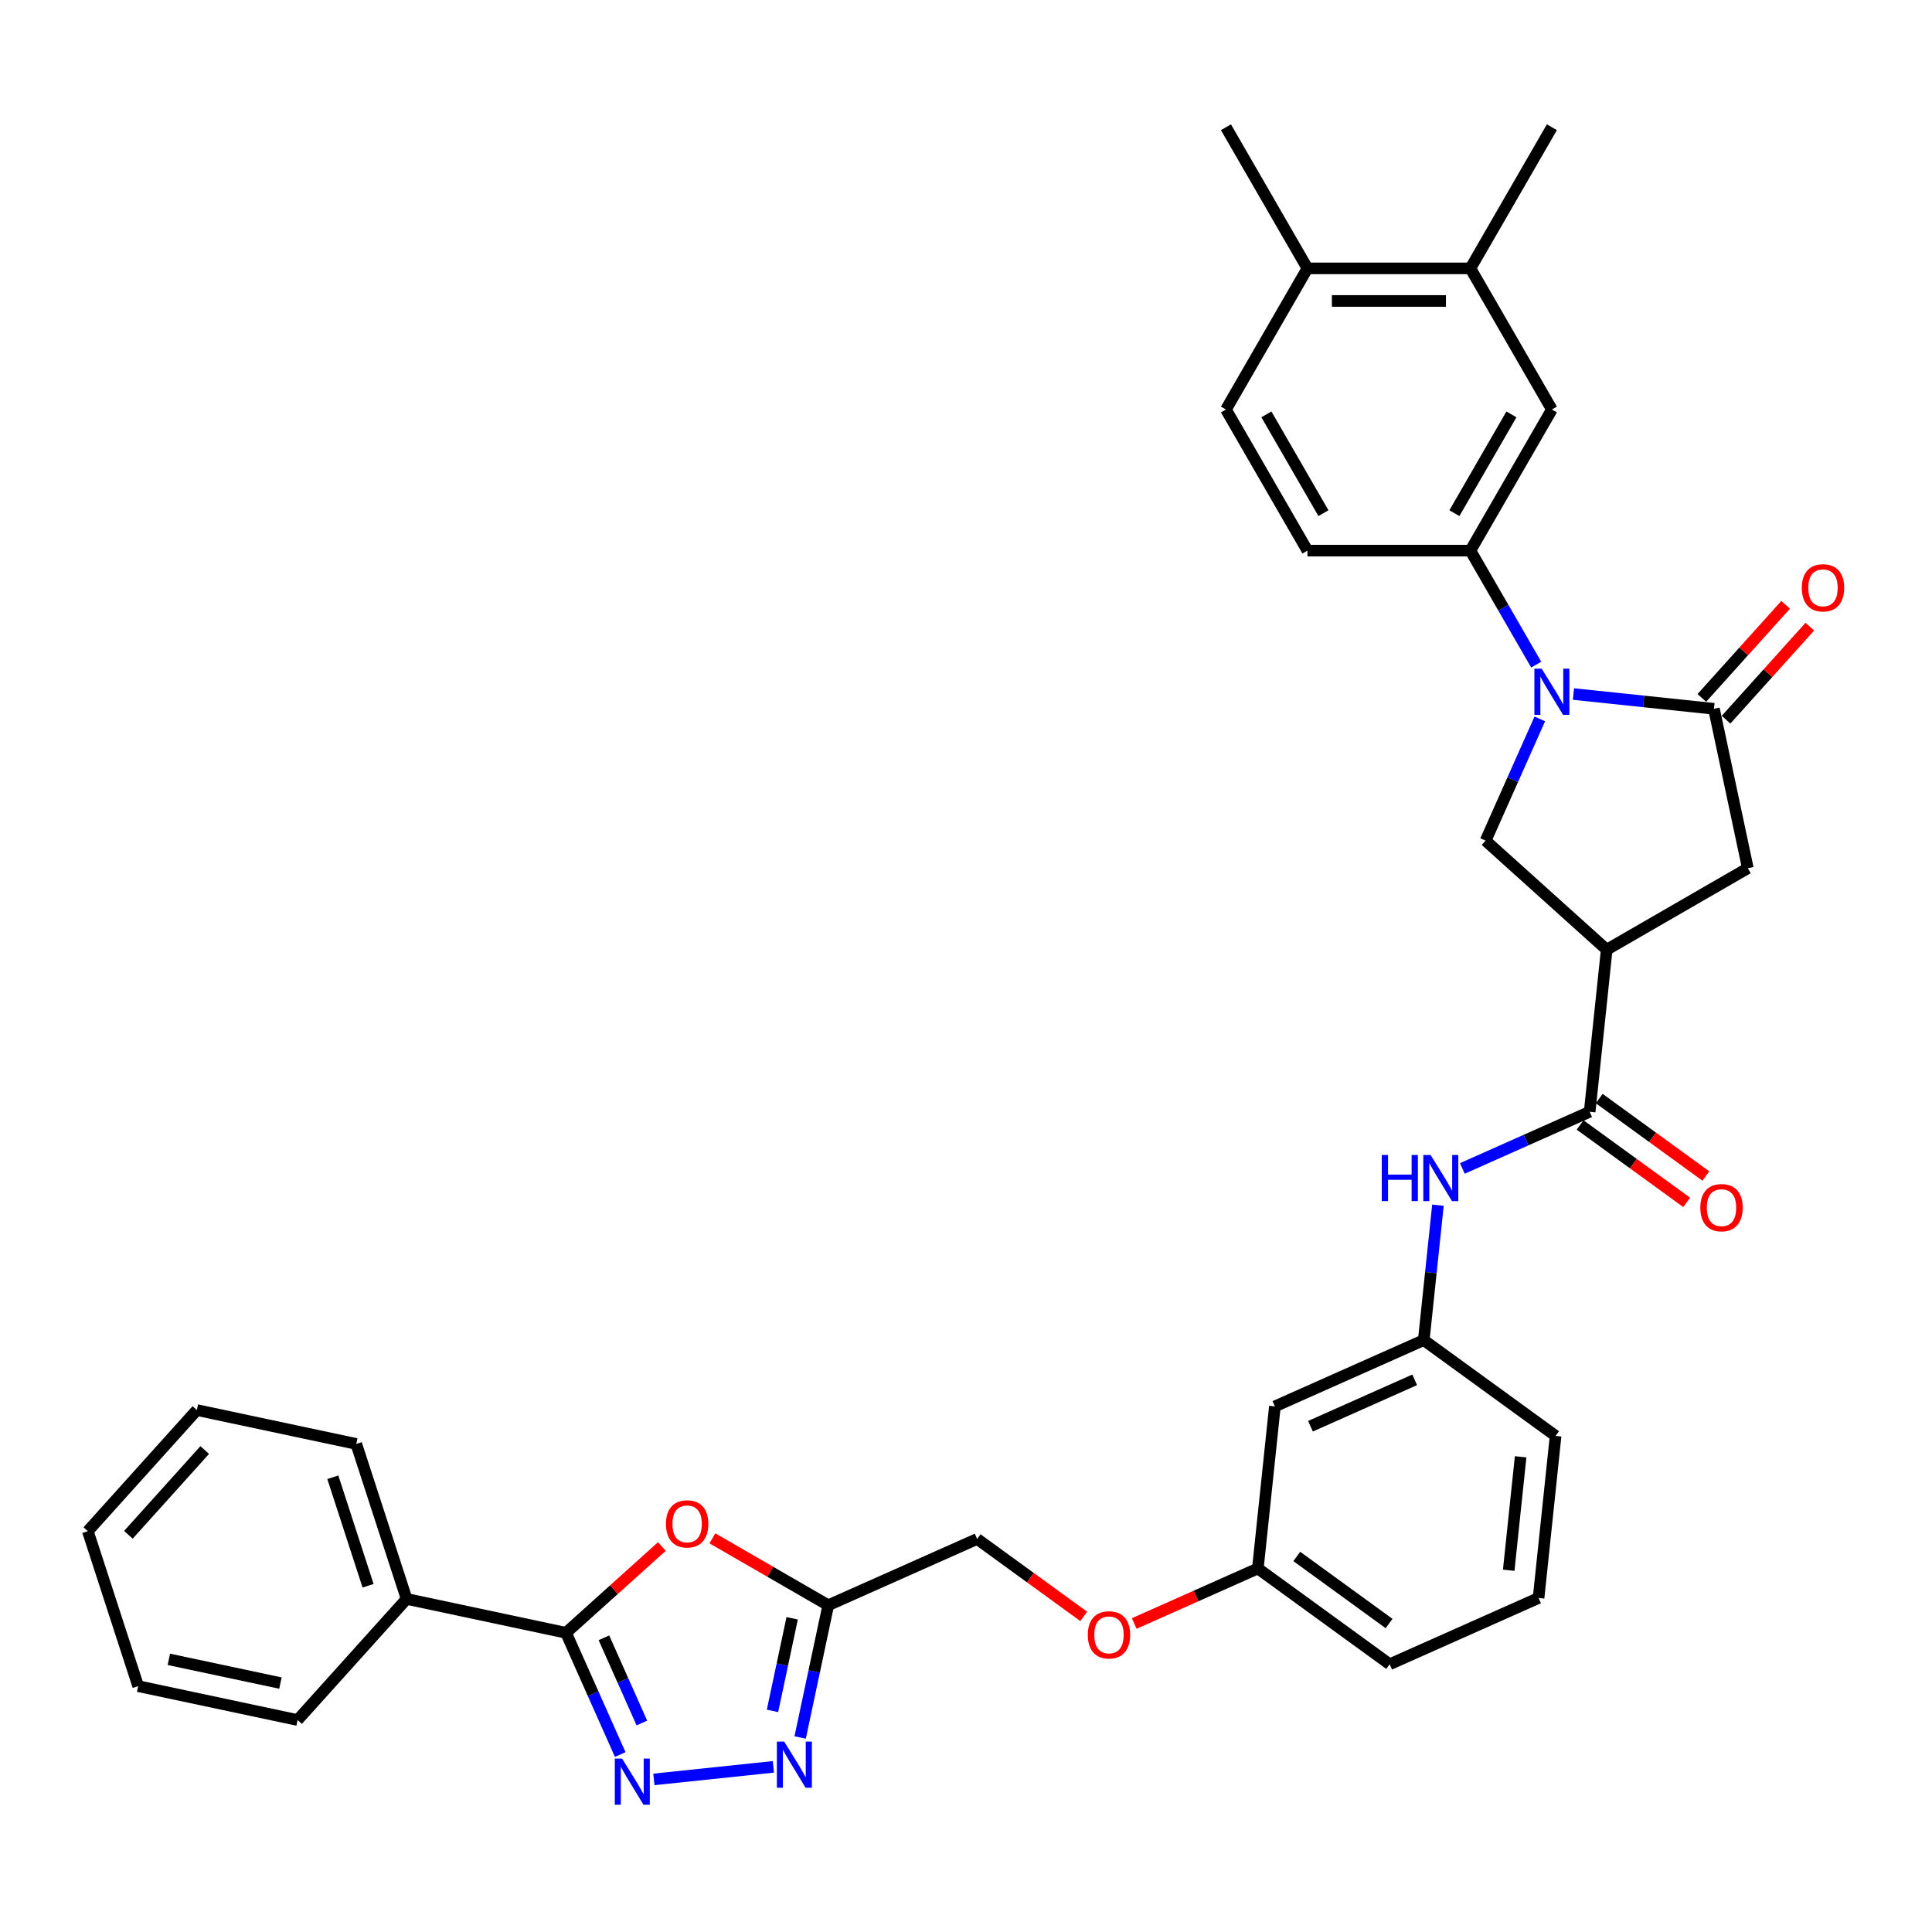<?xml version='1.0' encoding='iso-8859-1'?>
<svg version='1.1' baseProfile='full'
              xmlns='http://www.w3.org/2000/svg'
                      xmlns:rdkit='http://www.rdkit.org/xml'
                      xmlns:xlink='http://www.w3.org/1999/xlink'
                  xml:space='preserve'
width='1000px' height='1000px' viewBox='0 0 1000 1000'>
<!-- END OF HEADER -->
<rect style='opacity:1.0;fill:#FFFFFF;stroke:none' width='1000' height='1000' x='0' y='0'> </rect>
<path class='bond-0' d='M 814.419,359.231 L 850.779,363.053' style='fill:none;fill-rule:evenodd;stroke:#0000FF;stroke-width:6px;stroke-linecap:butt;stroke-linejoin:miter;stroke-opacity:1' />
<path class='bond-0' d='M 850.779,363.053 L 887.139,366.874' style='fill:none;fill-rule:evenodd;stroke:#000000;stroke-width:6px;stroke-linecap:butt;stroke-linejoin:miter;stroke-opacity:1' />
<path class='bond-7' d='M 796.995,372.11 L 782.969,403.612' style='fill:none;fill-rule:evenodd;stroke:#0000FF;stroke-width:6px;stroke-linecap:butt;stroke-linejoin:miter;stroke-opacity:1' />
<path class='bond-7' d='M 782.969,403.612 L 768.943,435.115' style='fill:none;fill-rule:evenodd;stroke:#000000;stroke-width:6px;stroke-linecap:butt;stroke-linejoin:miter;stroke-opacity:1' />
<path class='bond-9' d='M 795.138,344.005 L 778.107,314.506' style='fill:none;fill-rule:evenodd;stroke:#0000FF;stroke-width:6px;stroke-linecap:butt;stroke-linejoin:miter;stroke-opacity:1' />
<path class='bond-9' d='M 778.107,314.506 L 761.077,285.008' style='fill:none;fill-rule:evenodd;stroke:#000000;stroke-width:6px;stroke-linecap:butt;stroke-linejoin:miter;stroke-opacity:1' />
<path class='bond-10' d='M 887.139,366.874 L 904.676,449.381' style='fill:none;fill-rule:evenodd;stroke:#000000;stroke-width:6px;stroke-linecap:butt;stroke-linejoin:miter;stroke-opacity:1' />
<path class='bond-14' d='M 893.407,372.518 L 915.091,348.436' style='fill:none;fill-rule:evenodd;stroke:#000000;stroke-width:6px;stroke-linecap:butt;stroke-linejoin:miter;stroke-opacity:1' />
<path class='bond-14' d='M 915.091,348.436 L 936.774,324.355' style='fill:none;fill-rule:evenodd;stroke:#FF0000;stroke-width:6px;stroke-linecap:butt;stroke-linejoin:miter;stroke-opacity:1' />
<path class='bond-14' d='M 880.871,361.23 L 902.554,337.148' style='fill:none;fill-rule:evenodd;stroke:#000000;stroke-width:6px;stroke-linecap:butt;stroke-linejoin:miter;stroke-opacity:1' />
<path class='bond-14' d='M 902.554,337.148 L 924.237,313.066' style='fill:none;fill-rule:evenodd;stroke:#FF0000;stroke-width:6px;stroke-linecap:butt;stroke-linejoin:miter;stroke-opacity:1' />
<path class='bond-1' d='M 338.45,921.021 L 400.283,914.522' style='fill:none;fill-rule:evenodd;stroke:#0000FF;stroke-width:6px;stroke-linecap:butt;stroke-linejoin:miter;stroke-opacity:1' />
<path class='bond-38' d='M 321.025,908.142 L 307,876.64' style='fill:none;fill-rule:evenodd;stroke:#0000FF;stroke-width:6px;stroke-linecap:butt;stroke-linejoin:miter;stroke-opacity:1' />
<path class='bond-38' d='M 307,876.64 L 292.974,845.137' style='fill:none;fill-rule:evenodd;stroke:#000000;stroke-width:6px;stroke-linecap:butt;stroke-linejoin:miter;stroke-opacity:1' />
<path class='bond-38' d='M 332.229,891.83 L 322.411,869.778' style='fill:none;fill-rule:evenodd;stroke:#0000FF;stroke-width:6px;stroke-linecap:butt;stroke-linejoin:miter;stroke-opacity:1' />
<path class='bond-38' d='M 322.411,869.778 L 312.593,847.727' style='fill:none;fill-rule:evenodd;stroke:#000000;stroke-width:6px;stroke-linecap:butt;stroke-linejoin:miter;stroke-opacity:1' />
<path class='bond-2' d='M 831.627,491.556 L 768.943,435.115' style='fill:none;fill-rule:evenodd;stroke:#000000;stroke-width:6px;stroke-linecap:butt;stroke-linejoin:miter;stroke-opacity:1' />
<path class='bond-6' d='M 831.627,491.556 L 822.81,575.443' style='fill:none;fill-rule:evenodd;stroke:#000000;stroke-width:6px;stroke-linecap:butt;stroke-linejoin:miter;stroke-opacity:1' />
<path class='bond-35' d='M 831.627,491.556 L 904.676,449.381' style='fill:none;fill-rule:evenodd;stroke:#000000;stroke-width:6px;stroke-linecap:butt;stroke-linejoin:miter;stroke-opacity:1' />
<path class='bond-3' d='M 292.974,845.137 L 317.779,822.803' style='fill:none;fill-rule:evenodd;stroke:#000000;stroke-width:6px;stroke-linecap:butt;stroke-linejoin:miter;stroke-opacity:1' />
<path class='bond-3' d='M 317.779,822.803 L 342.584,800.469' style='fill:none;fill-rule:evenodd;stroke:#FF0000;stroke-width:6px;stroke-linecap:butt;stroke-linejoin:miter;stroke-opacity:1' />
<path class='bond-17' d='M 292.974,845.137 L 210.467,827.6' style='fill:none;fill-rule:evenodd;stroke:#000000;stroke-width:6px;stroke-linecap:butt;stroke-linejoin:miter;stroke-opacity:1' />
<path class='bond-4' d='M 368.732,796.245 L 398.72,813.558' style='fill:none;fill-rule:evenodd;stroke:#FF0000;stroke-width:6px;stroke-linecap:butt;stroke-linejoin:miter;stroke-opacity:1' />
<path class='bond-4' d='M 398.72,813.558 L 428.707,830.871' style='fill:none;fill-rule:evenodd;stroke:#000000;stroke-width:6px;stroke-linecap:butt;stroke-linejoin:miter;stroke-opacity:1' />
<path class='bond-5' d='M 414.157,899.325 L 421.432,865.098' style='fill:none;fill-rule:evenodd;stroke:#0000FF;stroke-width:6px;stroke-linecap:butt;stroke-linejoin:miter;stroke-opacity:1' />
<path class='bond-5' d='M 421.432,865.098 L 428.707,830.871' style='fill:none;fill-rule:evenodd;stroke:#000000;stroke-width:6px;stroke-linecap:butt;stroke-linejoin:miter;stroke-opacity:1' />
<path class='bond-5' d='M 399.838,885.55 L 404.931,861.591' style='fill:none;fill-rule:evenodd;stroke:#0000FF;stroke-width:6px;stroke-linecap:butt;stroke-linejoin:miter;stroke-opacity:1' />
<path class='bond-5' d='M 404.931,861.591 L 410.023,837.632' style='fill:none;fill-rule:evenodd;stroke:#000000;stroke-width:6px;stroke-linecap:butt;stroke-linejoin:miter;stroke-opacity:1' />
<path class='bond-11' d='M 822.81,575.443 L 789.866,590.111' style='fill:none;fill-rule:evenodd;stroke:#000000;stroke-width:6px;stroke-linecap:butt;stroke-linejoin:miter;stroke-opacity:1' />
<path class='bond-11' d='M 789.866,590.111 L 756.921,604.779' style='fill:none;fill-rule:evenodd;stroke:#0000FF;stroke-width:6px;stroke-linecap:butt;stroke-linejoin:miter;stroke-opacity:1' />
<path class='bond-16' d='M 817.852,582.267 L 845.435,602.307' style='fill:none;fill-rule:evenodd;stroke:#000000;stroke-width:6px;stroke-linecap:butt;stroke-linejoin:miter;stroke-opacity:1' />
<path class='bond-16' d='M 845.435,602.307 L 873.019,622.348' style='fill:none;fill-rule:evenodd;stroke:#FF0000;stroke-width:6px;stroke-linecap:butt;stroke-linejoin:miter;stroke-opacity:1' />
<path class='bond-16' d='M 827.768,568.619 L 855.351,588.659' style='fill:none;fill-rule:evenodd;stroke:#000000;stroke-width:6px;stroke-linecap:butt;stroke-linejoin:miter;stroke-opacity:1' />
<path class='bond-16' d='M 855.351,588.659 L 882.934,608.7' style='fill:none;fill-rule:evenodd;stroke:#FF0000;stroke-width:6px;stroke-linecap:butt;stroke-linejoin:miter;stroke-opacity:1' />
<path class='bond-8' d='M 428.707,830.871 L 505.764,796.563' style='fill:none;fill-rule:evenodd;stroke:#000000;stroke-width:6px;stroke-linecap:butt;stroke-linejoin:miter;stroke-opacity:1' />
<path class='bond-12' d='M 761.077,285.008 L 803.251,211.959' style='fill:none;fill-rule:evenodd;stroke:#000000;stroke-width:6px;stroke-linecap:butt;stroke-linejoin:miter;stroke-opacity:1' />
<path class='bond-12' d='M 752.793,265.616 L 782.315,214.482' style='fill:none;fill-rule:evenodd;stroke:#000000;stroke-width:6px;stroke-linecap:butt;stroke-linejoin:miter;stroke-opacity:1' />
<path class='bond-18' d='M 761.077,285.008 L 676.727,285.008' style='fill:none;fill-rule:evenodd;stroke:#000000;stroke-width:6px;stroke-linecap:butt;stroke-linejoin:miter;stroke-opacity:1' />
<path class='bond-15' d='M 744.276,623.804 L 740.606,658.721' style='fill:none;fill-rule:evenodd;stroke:#0000FF;stroke-width:6px;stroke-linecap:butt;stroke-linejoin:miter;stroke-opacity:1' />
<path class='bond-15' d='M 740.606,658.721 L 736.936,693.639' style='fill:none;fill-rule:evenodd;stroke:#000000;stroke-width:6px;stroke-linecap:butt;stroke-linejoin:miter;stroke-opacity:1' />
<path class='bond-13' d='M 803.251,211.959 L 761.077,138.91' style='fill:none;fill-rule:evenodd;stroke:#000000;stroke-width:6px;stroke-linecap:butt;stroke-linejoin:miter;stroke-opacity:1' />
<path class='bond-26' d='M 761.077,138.91 L 803.251,65.861' style='fill:none;fill-rule:evenodd;stroke:#000000;stroke-width:6px;stroke-linecap:butt;stroke-linejoin:miter;stroke-opacity:1' />
<path class='bond-36' d='M 761.077,138.91 L 676.727,138.91' style='fill:none;fill-rule:evenodd;stroke:#000000;stroke-width:6px;stroke-linecap:butt;stroke-linejoin:miter;stroke-opacity:1' />
<path class='bond-36' d='M 748.424,155.78 L 689.379,155.78' style='fill:none;fill-rule:evenodd;stroke:#000000;stroke-width:6px;stroke-linecap:butt;stroke-linejoin:miter;stroke-opacity:1' />
<path class='bond-20' d='M 736.936,693.639 L 659.879,727.947' style='fill:none;fill-rule:evenodd;stroke:#000000;stroke-width:6px;stroke-linecap:butt;stroke-linejoin:miter;stroke-opacity:1' />
<path class='bond-20' d='M 732.239,714.197 L 678.299,738.212' style='fill:none;fill-rule:evenodd;stroke:#000000;stroke-width:6px;stroke-linecap:butt;stroke-linejoin:miter;stroke-opacity:1' />
<path class='bond-27' d='M 736.936,693.639 L 805.176,743.218' style='fill:none;fill-rule:evenodd;stroke:#000000;stroke-width:6px;stroke-linecap:butt;stroke-linejoin:miter;stroke-opacity:1' />
<path class='bond-29' d='M 210.467,827.6 L 184.402,747.379' style='fill:none;fill-rule:evenodd;stroke:#000000;stroke-width:6px;stroke-linecap:butt;stroke-linejoin:miter;stroke-opacity:1' />
<path class='bond-29' d='M 190.513,820.78 L 172.268,764.625' style='fill:none;fill-rule:evenodd;stroke:#000000;stroke-width:6px;stroke-linecap:butt;stroke-linejoin:miter;stroke-opacity:1' />
<path class='bond-30' d='M 210.467,827.6 L 154.027,890.284' style='fill:none;fill-rule:evenodd;stroke:#000000;stroke-width:6px;stroke-linecap:butt;stroke-linejoin:miter;stroke-opacity:1' />
<path class='bond-21' d='M 676.727,285.008 L 634.552,211.959' style='fill:none;fill-rule:evenodd;stroke:#000000;stroke-width:6px;stroke-linecap:butt;stroke-linejoin:miter;stroke-opacity:1' />
<path class='bond-21' d='M 685.01,265.616 L 655.488,214.482' style='fill:none;fill-rule:evenodd;stroke:#000000;stroke-width:6px;stroke-linecap:butt;stroke-linejoin:miter;stroke-opacity:1' />
<path class='bond-19' d='M 676.727,138.91 L 634.552,211.959' style='fill:none;fill-rule:evenodd;stroke:#000000;stroke-width:6px;stroke-linecap:butt;stroke-linejoin:miter;stroke-opacity:1' />
<path class='bond-28' d='M 676.727,138.91 L 634.552,65.861' style='fill:none;fill-rule:evenodd;stroke:#000000;stroke-width:6px;stroke-linecap:butt;stroke-linejoin:miter;stroke-opacity:1' />
<path class='bond-24' d='M 659.879,727.947 L 651.062,811.835' style='fill:none;fill-rule:evenodd;stroke:#000000;stroke-width:6px;stroke-linecap:butt;stroke-linejoin:miter;stroke-opacity:1' />
<path class='bond-22' d='M 505.764,796.563 L 533.347,816.604' style='fill:none;fill-rule:evenodd;stroke:#000000;stroke-width:6px;stroke-linecap:butt;stroke-linejoin:miter;stroke-opacity:1' />
<path class='bond-22' d='M 533.347,816.604 L 560.93,836.644' style='fill:none;fill-rule:evenodd;stroke:#FF0000;stroke-width:6px;stroke-linecap:butt;stroke-linejoin:miter;stroke-opacity:1' />
<path class='bond-23' d='M 587.079,840.322 L 619.07,826.078' style='fill:none;fill-rule:evenodd;stroke:#FF0000;stroke-width:6px;stroke-linecap:butt;stroke-linejoin:miter;stroke-opacity:1' />
<path class='bond-23' d='M 619.07,826.078 L 651.062,811.835' style='fill:none;fill-rule:evenodd;stroke:#000000;stroke-width:6px;stroke-linecap:butt;stroke-linejoin:miter;stroke-opacity:1' />
<path class='bond-37' d='M 651.062,811.835 L 719.302,861.414' style='fill:none;fill-rule:evenodd;stroke:#000000;stroke-width:6px;stroke-linecap:butt;stroke-linejoin:miter;stroke-opacity:1' />
<path class='bond-37' d='M 671.214,805.624 L 718.982,840.329' style='fill:none;fill-rule:evenodd;stroke:#000000;stroke-width:6px;stroke-linecap:butt;stroke-linejoin:miter;stroke-opacity:1' />
<path class='bond-25' d='M 796.36,827.106 L 805.176,743.218' style='fill:none;fill-rule:evenodd;stroke:#000000;stroke-width:6px;stroke-linecap:butt;stroke-linejoin:miter;stroke-opacity:1' />
<path class='bond-25' d='M 780.905,812.76 L 787.076,754.038' style='fill:none;fill-rule:evenodd;stroke:#000000;stroke-width:6px;stroke-linecap:butt;stroke-linejoin:miter;stroke-opacity:1' />
<path class='bond-31' d='M 796.36,827.106 L 719.302,861.414' style='fill:none;fill-rule:evenodd;stroke:#000000;stroke-width:6px;stroke-linecap:butt;stroke-linejoin:miter;stroke-opacity:1' />
<path class='bond-33' d='M 184.402,747.379 L 101.896,729.842' style='fill:none;fill-rule:evenodd;stroke:#000000;stroke-width:6px;stroke-linecap:butt;stroke-linejoin:miter;stroke-opacity:1' />
<path class='bond-32' d='M 154.027,890.284 L 71.52,872.747' style='fill:none;fill-rule:evenodd;stroke:#000000;stroke-width:6px;stroke-linecap:butt;stroke-linejoin:miter;stroke-opacity:1' />
<path class='bond-32' d='M 145.158,871.152 L 87.403,858.876' style='fill:none;fill-rule:evenodd;stroke:#000000;stroke-width:6px;stroke-linecap:butt;stroke-linejoin:miter;stroke-opacity:1' />
<path class='bond-34' d='M 71.52,872.747 L 45.455,792.526' style='fill:none;fill-rule:evenodd;stroke:#000000;stroke-width:6px;stroke-linecap:butt;stroke-linejoin:miter;stroke-opacity:1' />
<path class='bond-39' d='M 101.896,729.842 L 45.455,792.526' style='fill:none;fill-rule:evenodd;stroke:#000000;stroke-width:6px;stroke-linecap:butt;stroke-linejoin:miter;stroke-opacity:1' />
<path class='bond-39' d='M 105.966,750.532 L 66.457,794.411' style='fill:none;fill-rule:evenodd;stroke:#000000;stroke-width:6px;stroke-linecap:butt;stroke-linejoin:miter;stroke-opacity:1' />
<path  class='atom-0' d='M 797.971 346.113
L 805.799 358.766
Q 806.575 360.014, 807.823 362.275
Q 809.072 364.535, 809.139 364.67
L 809.139 346.113
L 812.311 346.113
L 812.311 370.001
L 809.038 370.001
L 800.637 356.168
Q 799.658 354.548, 798.612 352.693
Q 797.6 350.837, 797.296 350.263
L 797.296 370.001
L 794.192 370.001
L 794.192 346.113
L 797.971 346.113
' fill='#0000FF'/>
<path  class='atom-2' d='M 322.002 910.251
L 329.829 922.903
Q 330.605 924.152, 331.854 926.412
Q 333.102 928.673, 333.17 928.808
L 333.17 910.251
L 336.341 910.251
L 336.341 934.139
L 333.068 934.139
L 324.667 920.305
Q 323.689 918.686, 322.643 916.83
Q 321.631 914.974, 321.327 914.401
L 321.327 934.139
L 318.223 934.139
L 318.223 910.251
L 322.002 910.251
' fill='#0000FF'/>
<path  class='atom-5' d='M 344.693 788.764
Q 344.693 783.028, 347.527 779.823
Q 350.361 776.618, 355.658 776.618
Q 360.955 776.618, 363.789 779.823
Q 366.623 783.028, 366.623 788.764
Q 366.623 794.567, 363.756 797.874
Q 360.888 801.147, 355.658 801.147
Q 350.395 801.147, 347.527 797.874
Q 344.693 794.601, 344.693 788.764
M 355.658 798.447
Q 359.302 798.447, 361.259 796.018
Q 363.249 793.555, 363.249 788.764
Q 363.249 784.074, 361.259 781.712
Q 359.302 779.317, 355.658 779.317
Q 352.014 779.317, 350.023 781.679
Q 348.067 784.04, 348.067 788.764
Q 348.067 793.589, 350.023 796.018
Q 352.014 798.447, 355.658 798.447
' fill='#FF0000'/>
<path  class='atom-6' d='M 405.889 901.434
L 413.717 914.086
Q 414.493 915.335, 415.741 917.595
Q 416.99 919.856, 417.057 919.991
L 417.057 901.434
L 420.229 901.434
L 420.229 925.322
L 416.956 925.322
L 408.555 911.488
Q 407.576 909.869, 406.53 908.013
Q 405.518 906.157, 405.215 905.584
L 405.215 925.322
L 402.111 925.322
L 402.111 901.434
L 405.889 901.434
' fill='#0000FF'/>
<path  class='atom-12' d='M 715.202 597.807
L 718.441 597.807
L 718.441 607.963
L 730.654 607.963
L 730.654 597.807
L 733.894 597.807
L 733.894 621.695
L 730.654 621.695
L 730.654 610.662
L 718.441 610.662
L 718.441 621.695
L 715.202 621.695
L 715.202 597.807
' fill='#0000FF'/>
<path  class='atom-12' d='M 740.473 597.807
L 748.3 610.46
Q 749.076 611.708, 750.325 613.969
Q 751.573 616.229, 751.641 616.364
L 751.641 597.807
L 754.812 597.807
L 754.812 621.695
L 751.539 621.695
L 743.138 607.862
Q 742.16 606.242, 741.114 604.387
Q 740.102 602.531, 739.798 601.957
L 739.798 621.695
L 736.694 621.695
L 736.694 597.807
L 740.473 597.807
' fill='#0000FF'/>
<path  class='atom-15' d='M 932.615 304.258
Q 932.615 298.522, 935.449 295.317
Q 938.283 292.111, 943.58 292.111
Q 948.877 292.111, 951.711 295.317
Q 954.545 298.522, 954.545 304.258
Q 954.545 310.061, 951.678 313.367
Q 948.81 316.64, 943.58 316.64
Q 938.317 316.64, 935.449 313.367
Q 932.615 310.095, 932.615 304.258
M 943.58 313.941
Q 947.224 313.941, 949.181 311.512
Q 951.171 309.049, 951.171 304.258
Q 951.171 299.568, 949.181 297.206
Q 947.224 294.81, 943.58 294.81
Q 939.936 294.81, 937.945 297.172
Q 935.989 299.534, 935.989 304.258
Q 935.989 309.082, 937.945 311.512
Q 939.936 313.941, 943.58 313.941
' fill='#FF0000'/>
<path  class='atom-17' d='M 880.085 625.09
Q 880.085 619.354, 882.919 616.149
Q 885.754 612.944, 891.051 612.944
Q 896.348 612.944, 899.182 616.149
Q 902.016 619.354, 902.016 625.09
Q 902.016 630.893, 899.148 634.2
Q 896.28 637.473, 891.051 637.473
Q 885.787 637.473, 882.919 634.2
Q 880.085 630.927, 880.085 625.09
M 891.051 634.773
Q 894.695 634.773, 896.652 632.344
Q 898.642 629.881, 898.642 625.09
Q 898.642 620.4, 896.652 618.039
Q 894.695 615.643, 891.051 615.643
Q 887.407 615.643, 885.416 618.005
Q 883.459 620.367, 883.459 625.09
Q 883.459 629.915, 885.416 632.344
Q 887.407 634.773, 891.051 634.773
' fill='#FF0000'/>
<path  class='atom-24' d='M 563.039 846.21
Q 563.039 840.474, 565.873 837.269
Q 568.707 834.064, 574.005 834.064
Q 579.302 834.064, 582.136 837.269
Q 584.97 840.474, 584.97 846.21
Q 584.97 852.014, 582.102 855.32
Q 579.234 858.593, 574.005 858.593
Q 568.741 858.593, 565.873 855.32
Q 563.039 852.047, 563.039 846.21
M 574.005 855.894
Q 577.649 855.894, 579.605 853.464
Q 581.596 851.001, 581.596 846.21
Q 581.596 841.52, 579.605 839.159
Q 577.649 836.763, 574.005 836.763
Q 570.361 836.763, 568.37 839.125
Q 566.413 841.487, 566.413 846.21
Q 566.413 851.035, 568.37 853.464
Q 570.361 855.894, 574.005 855.894
' fill='#FF0000'/>
</svg>
